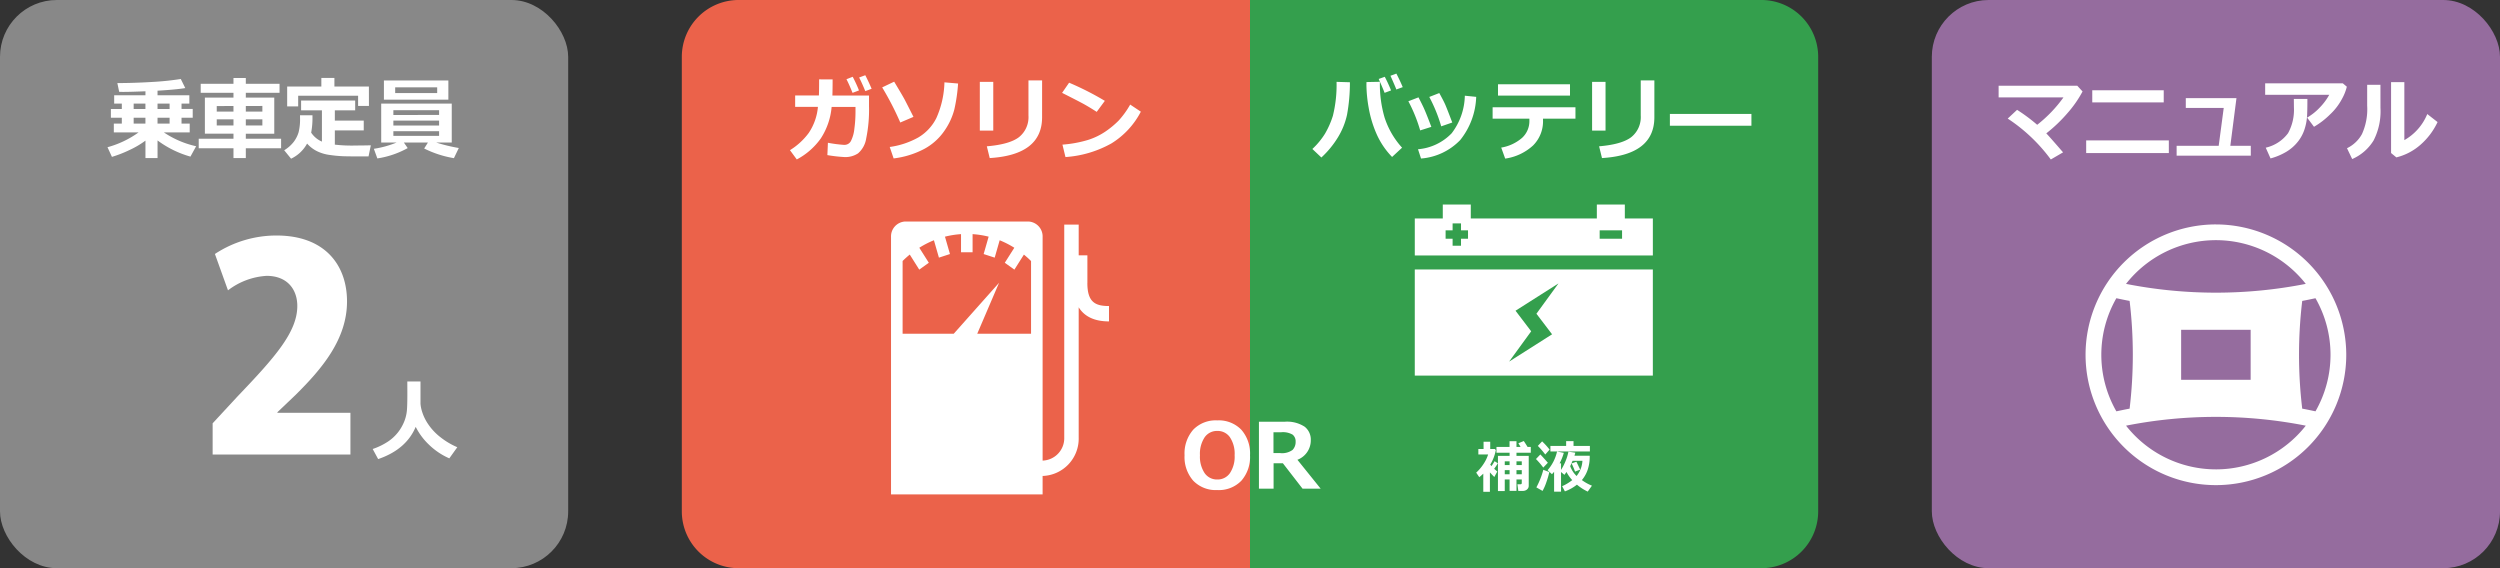 <svg xmlns="http://www.w3.org/2000/svg" width="440" height="100" viewBox="0 0 440 100">
  <rect x="0" y="0" width="440" height="100" fill="#333333" stroke="none"/>
  <g id="グループ_2449" data-name="グループ 2449" transform="translate(-420 -993)">
    <g id="グループ_2236" data-name="グループ 2236" transform="translate(100)">
      <rect id="長方形_2187" data-name="長方形 2187" width="100" height="100" rx="10" transform="translate(320 993)" fill="#888"/>
      <path id="パス_430" data-name="パス 430" d="M-24.4-2.25A15.855,15.855,0,0,1-27.229-.586,20.9,20.9,0,0,1-30.3.609l-.781-1.7A16.949,16.949,0,0,0-25.608-3.7h-4.359V-5.242h1.406V-6.281h-1.922V-7.82h1.922v-.945h-1.344v-1.469H-24.4v-.7q-2.633.109-3.891.109-.461,0-.734-.016l-.32-1.539q2.875,0,6.043-.191a48.779,48.779,0,0,0,5.121-.527l.789,1.6q-1.57.266-4.883.461v.8h5.6v1.469h-1.375v.945h1.969v1.539h-1.969v1.039h1.438V-3.7h-4.547a16.507,16.507,0,0,0,5.68,2.438L-16.483.563a17.728,17.728,0,0,1-5.789-2.844V.82H-24.4Zm2.125-6.516v.945h2.125v-.945Zm-4.2,0v.945h2.07v-.945Zm4.2,3.523h2.125V-6.281h-2.125Zm-4.2-1.039v1.039h2.07V-6.281ZM-.526-.906H-6.737V.82H-8.908V-.906h-6.117v-1.68h6.117v-.883H-13.94V-9.82h5.031v-.852h-5.766V-12.25h5.766v-1.023h2.172v1.023H-.8v1.578H-6.737v.852h5.008v6.352H-6.737v.883H-.526ZM-6.737-7.359h2.914v-.992l-2.914.008Zm-5.117,0h2.945v-.984l-2.945.008ZM-8.908-6h-2.945v1.078h2.945Zm5.086,0H-6.737v1.078h2.914ZM14.932-8.352H13.026v-1.8H2.479v1.875H.541v-3.492H6.557v-1.516h2.3v1.516h6.07ZM4.994-6.719v.156a14.047,14.047,0,0,1-.227,2.906A4.276,4.276,0,0,0,6.658-2.078v-5.5H2.994V-9.312H12.51v1.734H8.932v1.8h5.086v1.727H8.932v2.508a26.136,26.136,0,0,0,3.164.164l.453-.008L13-1.391l.453-.008h.453l.453-.008.453-.008.453-.008L14.862.531h-1.2Q11.6.531,10.5.5A21.905,21.905,0,0,1,8.045.273,7.188,7.188,0,0,1,5.709-.434a5.691,5.691,0,0,1-1.66-1.3A6.222,6.222,0,0,1,1.229.93L.018-.555A6.1,6.1,0,0,0,1.733-2.082a5.407,5.407,0,0,0,.828-1.664,9.51,9.51,0,0,0,.246-2.48q0-.234-.008-.492ZM28.913-9.453H17.569v-3.391H28.913Zm-1.969-1.164v-1.008H19.553v1.008ZM21.757-.937A15.918,15.918,0,0,1,16.413.883L15.8-.812a17.3,17.3,0,0,0,3.992-1.1h-2.7V-8.766H29.507v6.852H26.772a29.24,29.24,0,0,0,3.977.961L29.889.836a18.369,18.369,0,0,1-5.234-1.7l.664-1.055H21.077ZM27.28-6.766v-.844H19.233v.844ZM19.233-4.906H27.28v-.867H19.233Zm8.047.992H19.233v.828H27.28Z" transform="translate(370 1020)" fill="#fff"/>
      <path id="パス_431" data-name="パス 431" d="M61.675,36.65H48.825v-.1l3.2-3.05c4.65-4.6,9.05-9.8,9.05-16.45,0-6.35-3.85-11.6-12.4-11.6A19.663,19.663,0,0,0,37.825,8.7l2.3,6.4a12.374,12.374,0,0,1,6.8-2.55c3.65,0,5.4,2.4,5.4,5.3,0,4.6-3.95,9.05-10.5,15.9l-4.4,4.75V44h24.25Z" transform="translate(320 1029)" fill="#fff"/>
      <path id="パス_432" data-name="パス 432" d="M.164-4.875Q-1.508-.891-6.445.8L-7.406-.977a11.566,11.566,0,0,0,2.68-1.3A7.55,7.55,0,0,0-2.918-3.953,7.81,7.81,0,0,0-1.855-5.816,6.982,6.982,0,0,0-1.395-7.66q.09-.895.09-3.145l-.008-2.055h2.32v3.914a6.028,6.028,0,0,0,.285,1.41A8.21,8.21,0,0,0,2.355-5.352,9.906,9.906,0,0,0,4.469-3.09a13.049,13.049,0,0,0,3.016,1.8L6.078.672A12.155,12.155,0,0,1,2.445-1.785,11.306,11.306,0,0,1,.164-4.875Z" transform="translate(393 1073)" fill="#fff"/>
    </g>
    <g id="グループ_2235" data-name="グループ 2235" transform="translate(0 148)">
      <path id="長方形_2173" data-name="長方形 2173" d="M0,0H90a10,10,0,0,1,10,10V90a10,10,0,0,1-10,10H0a0,0,0,0,1,0,0V0A0,0,0,0,1,0,0Z" transform="translate(640 845)" fill="#349f4d"/>
      <path id="長方形_2172" data-name="長方形 2172" d="M10,0h90a0,0,0,0,1,0,0V100a0,0,0,0,1,0,0H10A10,10,0,0,1,0,90V10A10,10,0,0,1,10,0Z" transform="translate(540 845)" fill="#eb624a"/>
      <path id="パス_433" data-name="パス 433" d="M-2.169-1.616H-3.1V.391H-4.312V-1.616h-.85V.43h-1.2v-6.2h2.051v-.552h-2.31V-7.339h2.3V-8.35H-3.1v1.011h.723q-.244-.42-.391-.649l.957-.391q.317.469.664,1.04h.566v1.021H-3.1v.552H-.943V-.518a.831.831,0,0,1-.3.664A1.1,1.1,0,0,1-1.979.4h-.8L-2.931-.767h.518q.244,0,.244-.22ZM-4.312-4.81h-.85v.659h.85Zm2.144.659V-4.81H-3.1v.659ZM-3.1-2.529h.933v-.728H-3.1Zm-2.061,0h.85v-.728h-.85ZM-7.779.552H-8.941V-2.637a8.385,8.385,0,0,1-.708.62l-.542-.8a7.67,7.67,0,0,0,1.277-1.5,6.591,6.591,0,0,0,.823-1.692H-9.811v-.972h.918V-8.257h1.172v1.279h.82l.161.2a7.311,7.311,0,0,1-.981,2.549q.142.171.225.264.322-.479.537-.864l.576.361a8.845,8.845,0,0,1-.64.972l.542.488L-7-2.046q-.483-.483-.776-.815Zm17.6-7.1H2.872V-7.52H5.641v-.84h1.3v.84H9.82ZM2.73-6.87l-.762.864A14.24,14.24,0,0,0,.66-7.52l.752-.8A13,13,0,0,1,2.73-6.87ZM4.742.532H3.521v-3.5q-.176.215-.381.425l-.762-.708a7.372,7.372,0,0,0,1.66-3.281L5.23-6.3a9.089,9.089,0,0,1-.737,1.841h.249v1.167A9.2,9.2,0,0,0,5.55-4.88a8.115,8.115,0,0,0,.491-1.628l1.211.181q-.059.254-.146.532H9.791v.22a7.116,7.116,0,0,1-.332,2.168,5.585,5.585,0,0,1-1.05,1.9,7.9,7.9,0,0,0,1.772.986L9.439.522A8.784,8.784,0,0,1,7.54-.7,7.418,7.418,0,0,1,5.421.483L4.938-.43A8.311,8.311,0,0,0,6.715-1.5,6.5,6.5,0,0,1,5.7-2.935q-.166.254-.361.508l-.6-.5ZM7.472-2.222A4.571,4.571,0,0,0,8.507-4.9H6.773q-.234.566-.42.938A4.693,4.693,0,0,0,7.472-2.222Zm.64-1.123L7.208-3A12.446,12.446,0,0,0,6.6-4.434l.845-.3Q7.677-4.277,8.111-3.345ZM2.423-4.556l-.811.85A13.356,13.356,0,0,0,.328-5.21L1.1-6.016Q1.583-5.518,2.423-4.556ZM2.682-2.92a15.738,15.738,0,0,1-.508,1.748A8.736,8.736,0,0,1,1.49.4L.4-.22A14.03,14.03,0,0,0,1.622-3.311Z" transform="translate(690 931)" fill="#fff"/>
      <path id="パス_434" data-name="パス 434" d="M-5.76.25A5.508,5.508,0,0,1-9.983-1.387a6.3,6.3,0,0,1-1.535-4.488,6.342,6.342,0,0,1,1.527-4.5,5.5,5.5,0,0,1,4.23-1.637,5.511,5.511,0,0,1,4.23,1.641,6.325,6.325,0,0,1,1.535,4.5,6.325,6.325,0,0,1-1.527,4.48A5.5,5.5,0,0,1-5.76.25Zm.008-10.406A2.631,2.631,0,0,0-7.979-9.039a5.235,5.235,0,0,0-.828,3.164,5.2,5.2,0,0,0,.828,3.152A2.634,2.634,0,0,0-5.752-1.609,2.62,2.62,0,0,0-3.533-2.73a5.223,5.223,0,0,0,.828-3.152A5.239,5.239,0,0,0-3.53-9.039,2.62,2.62,0,0,0-5.752-10.156ZM12.432,0H9.244L5.791-4.461H4.151V0H1.573V-11.773H6.08a5.666,5.666,0,0,1,3.535.871A2.873,2.873,0,0,1,10.7-8.539,3.658,3.658,0,0,1,8.346-5.078Zm-8.3-9.922v3.664H5.291a3.146,3.146,0,0,0,2.2-.555,2,2,0,0,0,.539-1.453,1.507,1.507,0,0,0-.516-1.227,3.364,3.364,0,0,0-2.031-.43Z" transform="translate(640 931)" fill="#fff"/>
      <path id="パス_435" data-name="パス 435" d="M-23.235-1.008-24.993.625a13.8,13.8,0,0,1-2.746-4.078A19.719,19.719,0,0,1-29.11-8.027a24.413,24.413,0,0,1-.4-4l.008-.531,2.359-.047v.258a20.927,20.927,0,0,0,.816,5.992A14.506,14.506,0,0,0-23.235-1.008Zm-9.18-11.516a31.528,31.528,0,0,1-.512,5.746,12.893,12.893,0,0,1-1.6,3.953A16.454,16.454,0,0,1-37.438.719l-1.586-1.5A13.142,13.142,0,0,0-36.79-3.488a15.456,15.456,0,0,0,1.375-3.121,22.528,22.528,0,0,0,.648-5.984Zm9.3.859-1.125.414q-.328-.828-1.039-2.414l1.039-.383Q-23.6-12.82-23.118-11.664Zm-2.055.578-1.141.43q-.32-.844-1.039-2.445l1.07-.383A25.816,25.816,0,0,1-25.173-11.086ZM-14.4-5.437l-1.945.672a27.066,27.066,0,0,0-2.1-5.172l1.758-.687q.742,1.336,1.039,2.008T-14.4-5.437Zm4.211-4.516a12.817,12.817,0,0,1-2.8,7.586A10.715,10.715,0,0,1-19.9.9l-.531-1.633a9.271,9.271,0,0,0,5.922-2.809,11.256,11.256,0,0,0,2.32-6.613Zm-7.891,5.281-1.969.625A26.669,26.669,0,0,0-22.129-9.18l1.781-.687q.453.852.879,1.754T-18.083-4.672Zm24.4-5.5H-6.352v-2H6.32Zm.961,4.063H1.57v.242A6.01,6.01,0,0,1-.176-1.4,9.161,9.161,0,0,1-5.086.914l-.7-1.937A7.463,7.463,0,0,0-2.113-2.738,3.986,3.986,0,0,0-.828-5.758v-.352H-7.3V-8.125H7.281Zm13.887-.258Q21.168.258,11.95.82l-.508-2.07q4-.336,5.664-1.617a4.5,4.5,0,0,0,1.664-3.8v-6.187h2.4ZM12.575-4.016H10.208v-8.578h2.367Zm25.676-.852H23.9V-6.945H38.251Z" transform="translate(690 872)" fill="#fff"/>
      <path id="パス_436" data-name="パス 436" d="M-23.46-13.023q0,1.8-.039,2.836h6.445V-8.3a25.007,25.007,0,0,1-.492,5.652A4.327,4.327,0,0,1-18.995,0a4.05,4.05,0,0,1-2.316.645A26.467,26.467,0,0,1-24.382.3l.094-2.172a23.162,23.162,0,0,0,2.813.367h.086a1.265,1.265,0,0,0,1.156-.687,6.131,6.131,0,0,0,.6-2.148,21.659,21.659,0,0,0,.2-2.93v-.906l-4.2-.008a12.049,12.049,0,0,1-1.906,5.547,12.128,12.128,0,0,1-4.227,3.7l-1.2-1.633a11.8,11.8,0,0,0,3.3-3.027,9.736,9.736,0,0,0,1.621-4.6h-4.008v-2h4.18q.039-.883.039-2.836Zm6.867,1.648-1.117.414q-.516-1.281-1.078-2.4l1.078-.4Q-17.116-12.609-16.593-11.375Zm-2.227.289-1.133.43q-.625-1.555-1.07-2.4l1.1-.43A24.092,24.092,0,0,1-18.819-11.086Zm9.59,4.656-2.32.992a51.6,51.6,0,0,0-3.187-6.18l2.109-1.008q1.508,2.508,1.848,3.152T-9.229-6.43ZM-1.377-12.3a29.422,29.422,0,0,1-.66,4.563,11.717,11.717,0,0,1-1.77,3.793A10.094,10.094,0,0,1-7.35-.781,15.461,15.461,0,0,1-12.721.883l-.687-2.016A14.267,14.267,0,0,0-8.393-2.8,8.255,8.255,0,0,0-5.2-6.223a16.394,16.394,0,0,0,1.422-6.285ZM13.408-6.367Q13.408.258,4.19.82L3.682-1.25q4-.336,5.664-1.617a4.5,4.5,0,0,0,1.664-3.8v-6.187h2.4ZM4.815-4.016H2.448v-8.578H4.815ZM24.452-9.25l-1.43,1.938q-1.156-.742-2.051-1.25t-4.043-2.094l1.234-1.789A50.944,50.944,0,0,1,24.452-9.25Zm6.336,1.906a14.247,14.247,0,0,1-5.18,5.586,19.18,19.18,0,0,1-8.086,2.4l-.531-2.187a21.115,21.115,0,0,0,4.453-.812,11.763,11.763,0,0,0,3.121-1.5,15.749,15.749,0,0,0,2.281-1.883,15.225,15.225,0,0,0,2.066-2.855Z" transform="translate(590 872)" fill="#fff"/>
      <path id="パス_230" data-name="パス 230" d="M222.942,75.838h41.9V57.157h-41.9Zm17.733-11.417,7.561-4.806-3.884,5.336,2.755,3.621-7.563,4.806,3.885-5.334Zm19.237-16.235V45.727h-4.927v2.459H232.8V45.727h-4.929v2.459h-4.927V54.7h41.9V48.186Zm-27.6,3.565h-1.234v1.228H229.6V51.751h-1.233V50.274H229.6V49.047h1.478v1.227h1.234Zm27.113,0h-3.943V50.275h3.943Z" transform="translate(446.059 835.266)" fill="#fff"/>
      <g id="icon-circle_gas" data-name="icon-circle gas" transform="translate(557.959 870.855)">
        <g id="グループ_2102" data-name="グループ 2102">
          <g id="グループ_14" data-name="グループ 14">
            <g id="グループ_13" data-name="グループ 13">
              <path id="パス_33" data-name="パス 33" d="M43.506,32.882h-9.47l3.844-8.973L29.9,32.882h-9v-12.8c.4-.4.823-.773,1.259-1.136L23.829,21.6l1.684-1.211-1.674-2.639a15.929,15.929,0,0,1,2.573-1.32l.879,3.06,1.943-.634L28.355,15.8a15.576,15.576,0,0,1,2.826-.447v3.19h2.035v-3.19a15.867,15.867,0,0,1,2.826.445l-.878,3.06,1.945.633.874-3.06a16.385,16.385,0,0,1,2.577,1.32l-1.675,2.641,1.687,1.21,1.677-2.648c.435.359.857.734,1.257,1.134Zm9.916-8.932V19.085H51.891V13.673H49.349V51.151a3.945,3.945,0,0,1-3.808,4.059V15.835A2.625,2.625,0,0,0,43,13.129H21.4a2.624,2.624,0,0,0-2.539,2.706V61.159H45.54V57.915a6.574,6.574,0,0,0,6.35-6.765V28.227c1.02,1.643,2.792,2.486,5.335,2.486V28.007c-2.412,0-3.808-.665-3.808-4.058" fill="#fff"/>
            </g>
          </g>
        </g>
      </g>
    </g>
    <g id="グループ_2239" data-name="グループ 2239" transform="translate(3357 9267)">
      <rect id="長方形_2274" data-name="長方形 2274" width="100" height="100" rx="10" transform="translate(-2597 -8274)" fill="#956c9e"/>
      <path id="パス_437" data-name="パス 437" d="M-26.9-.187-29.056,1.07a29.545,29.545,0,0,0-7.586-7.2l1.648-1.539a30.465,30.465,0,0,1,3.539,2.633,23.357,23.357,0,0,0,4.625-4.82H-38.243v-2.055H-24.4l.93,1.008a19.817,19.817,0,0,1-2.66,3.82,26.461,26.461,0,0,1-3.723,3.555Q-29.228-2.875-26.9-.187ZM-9.184-8.977H-21.762v-2.141H-9.184Zm.9,8.914H-22.833V-2.289H-8.286ZM6.141.4H-6.914V-1.344H.492L1.375-8H-5.3V-9.727H3.617L2.539-1.344h3.6Zm16.9-12.141a8.433,8.433,0,0,1-.816,2.082,10.488,10.488,0,0,1-2.164,2.828,13.75,13.75,0,0,1-2.8,2.145L16.051-6.3a9.811,9.811,0,0,0,2.242-1.789A10.385,10.385,0,0,0,19.95-10.32H8.668v-2.016H22.333ZM16.1-9.586V-9.2q0,1.6-.059,2.66a9.322,9.322,0,0,1-.43,2.25A6.916,6.916,0,0,1,14.43-2.07,7.526,7.526,0,0,1,12.418-.3,10.941,10.941,0,0,1,9.614.883L8.77-1.008A6.757,6.757,0,0,0,12.7-3.562a8.518,8.518,0,0,0,1.031-4.523l-.016-1.5Zm22.911,4.07A12.126,12.126,0,0,1,35.981-1.5,10.047,10.047,0,0,1,31.759.7l-.93-.766V-12.539h2.336v10.2A9.292,9.292,0,0,0,37.2-6.93ZM28.962-8.031a11.264,11.264,0,0,1-1.211,5.754A8.275,8.275,0,0,1,23.985.992L23.071-.914A5.933,5.933,0,0,0,25.7-3.395a10.556,10.556,0,0,0,.922-5v-3.68h2.336Z" transform="translate(-2547 -8247)" fill="#fff"/>
      <path id="パス_324" data-name="パス 324" d="M306.55,433.73a80.064,80.064,0,0,1,0-18.961c.8-.147,1.56-.313,2.333-.475a20.03,20.03,0,0,1,0,19.906c-.773-.16-1.537-.33-2.333-.471m-15.189,10.687a20.133,20.133,0,0,1-15.819-7.692,81.686,81.686,0,0,1,31.636,0,20.124,20.124,0,0,1-15.817,7.694M273.839,434.2a20.03,20.03,0,0,1,0-19.906c.77.162,1.534.328,2.331.475a79.772,79.772,0,0,1,0,18.961c-.8.14-1.56.311-2.331.471m11.4-5.549v-8.805h12.234v8.805m-6.116-24.577a20.131,20.131,0,0,1,15.817,7.694,81.621,81.621,0,0,1-31.636,0,20.135,20.135,0,0,1,15.819-7.694m0-2.769A22.941,22.941,0,1,0,314.3,424.248a22.967,22.967,0,0,0-22.939-22.941" transform="translate(-2838.359 -8635.807)" fill="#fff"/>
    </g>
  </g>
</svg>
